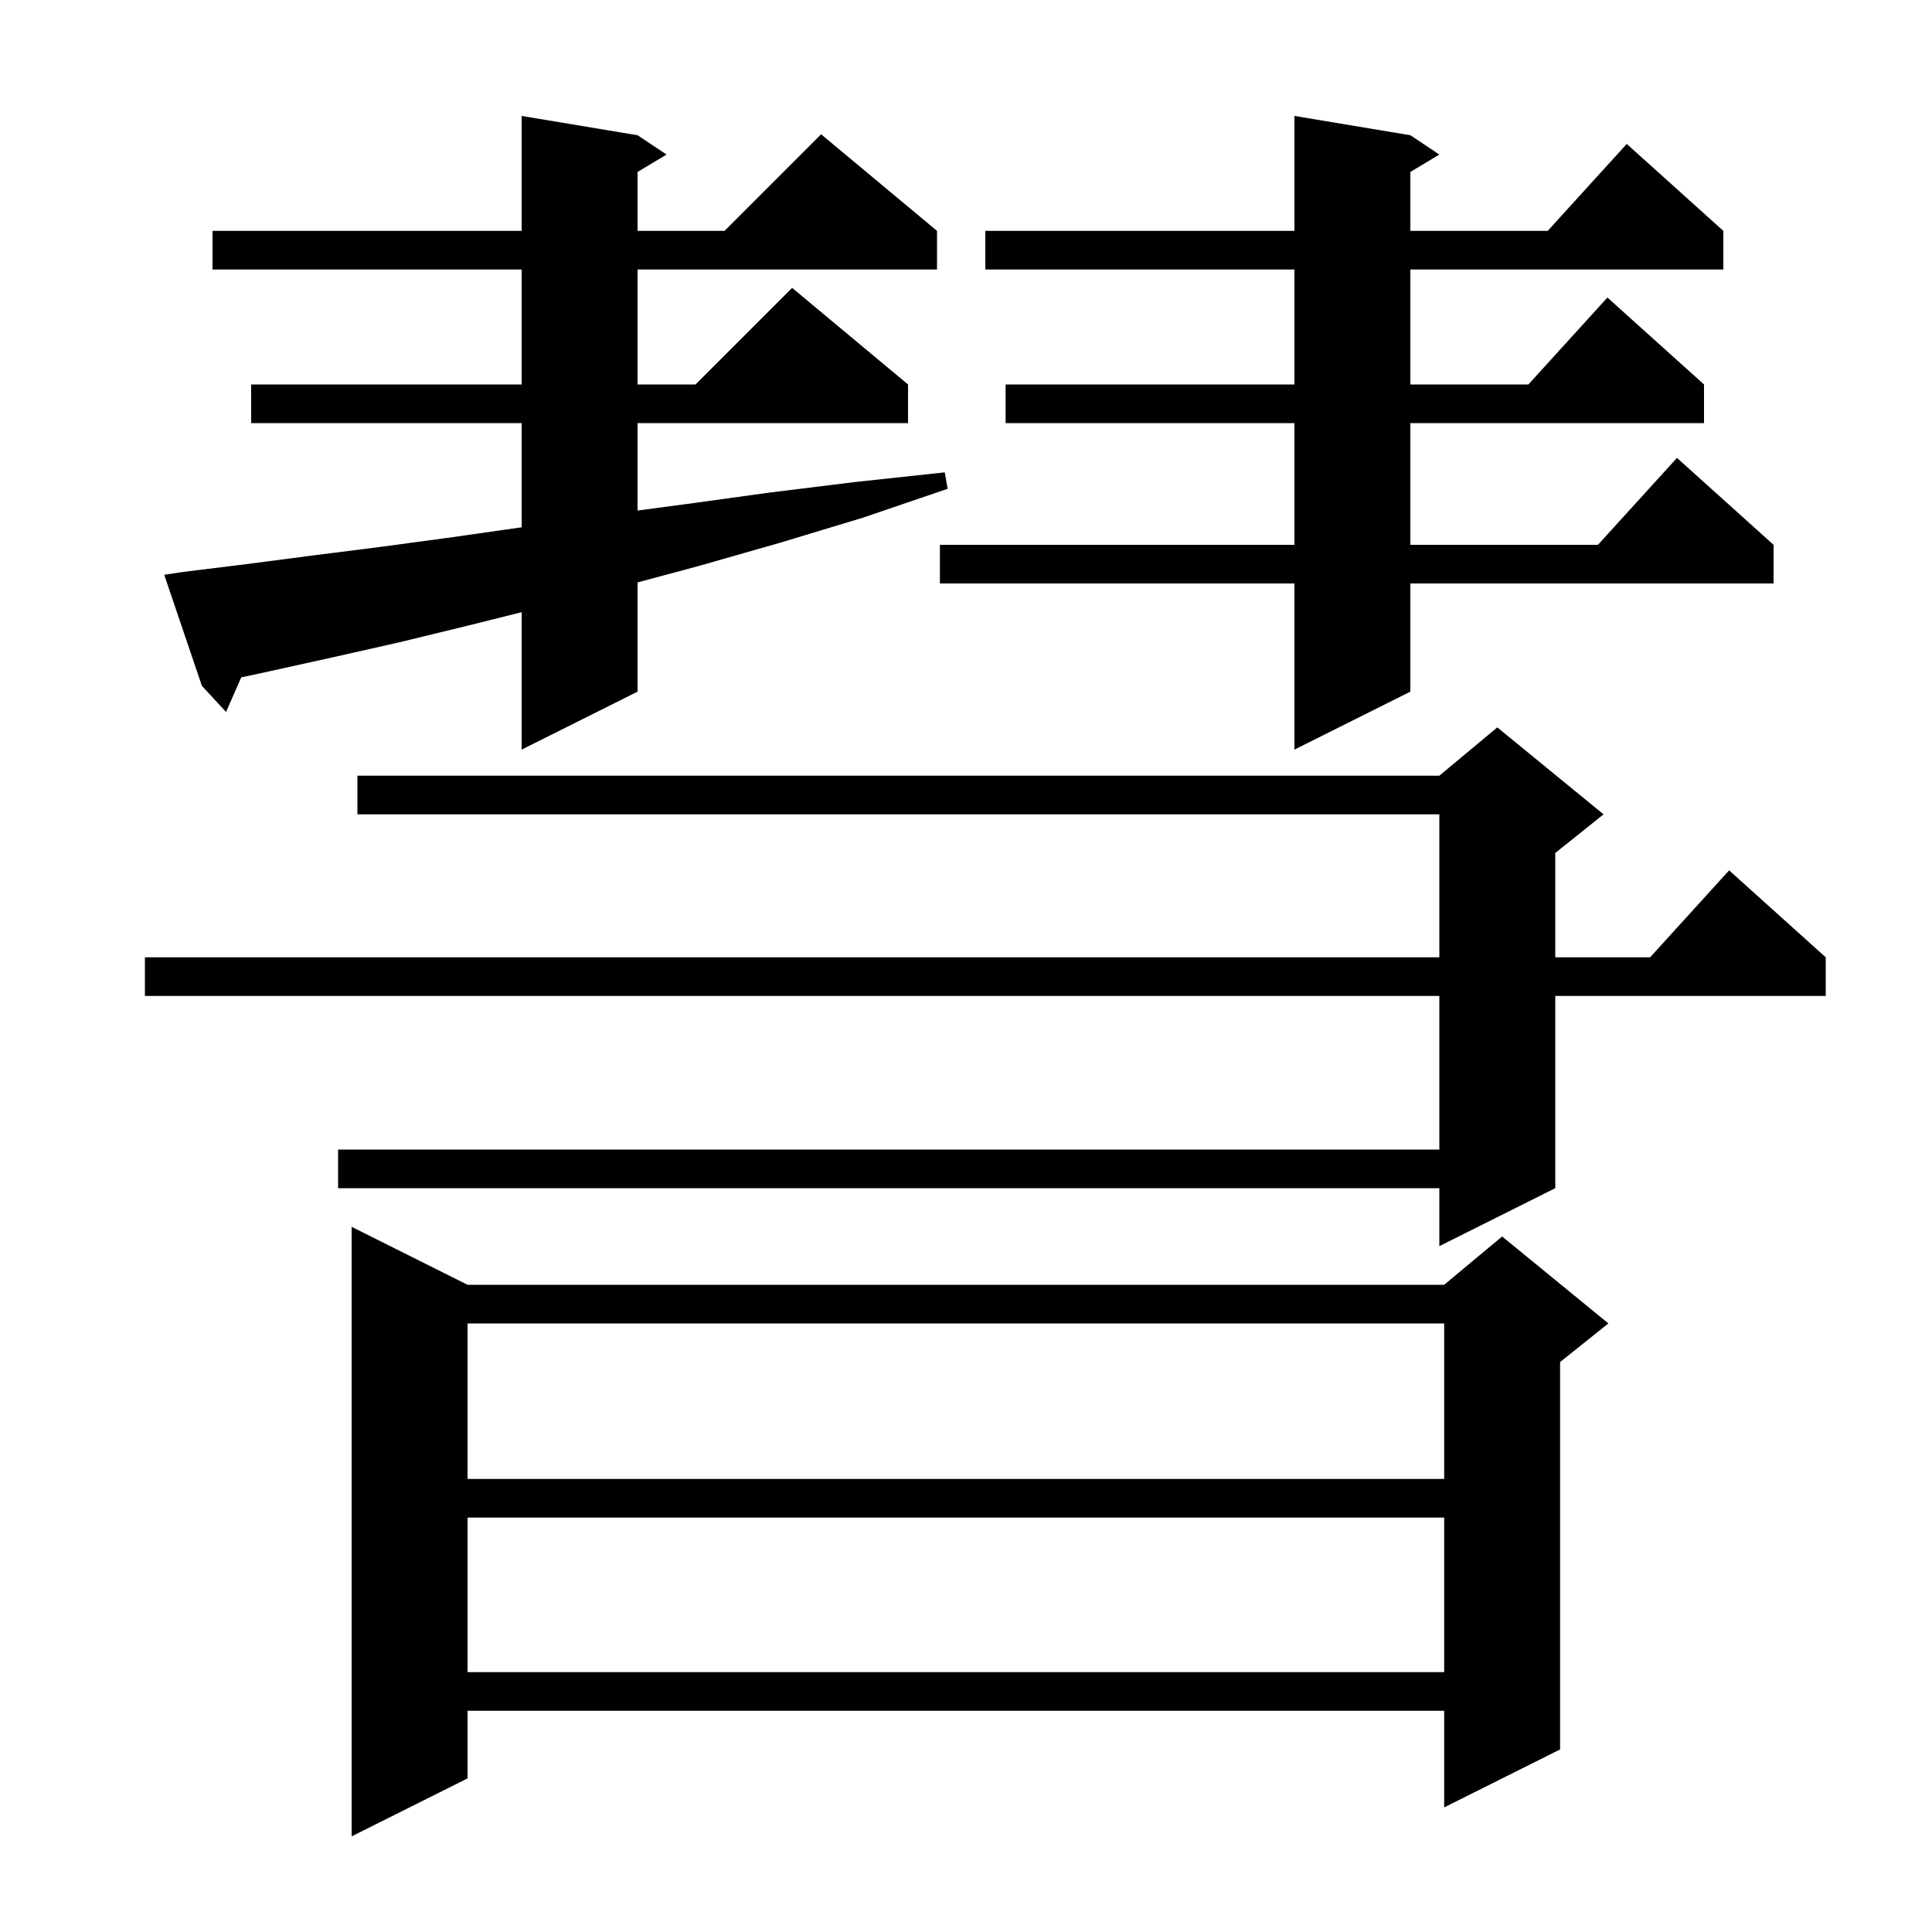 <svg xmlns="http://www.w3.org/2000/svg" xmlns:xlink="http://www.w3.org/1999/xlink" version="1.1" baseProfile="full" viewBox="0 0 200 200" width="200" height="200">
<g fill="black">
<path d="M 48.4 133.0 L 149.5 133.0 L 155.5 128.0 L 166.5 137.0 L 161.5 141.0 L 161.5 181.1 L 149.5 187.1 L 149.5 177.1 L 48.4 177.1 L 48.4 184.1 L 36.4 190.1 L 36.4 127.0 Z M 48.4 157.1 L 48.4 173.1 L 149.5 173.1 L 149.5 157.1 Z M 48.4 137.0 L 48.4 153.1 L 149.5 153.1 L 149.5 137.0 Z M 166.0 84.3 L 161.0 88.3 L 161.0 99.1 L 170.818 99.1 L 179.0 90.1 L 189.0 99.1 L 189.0 103.1 L 161.0 103.1 L 161.0 123.0 L 149.0 129.0 L 149.0 123.0 L 35.0 123.0 L 35.0 119.0 L 149.0 119.0 L 149.0 103.1 L 15.0 103.1 L 15.0 99.1 L 149.0 99.1 L 149.0 84.3 L 37.0 84.3 L 37.0 80.3 L 149.0 80.3 L 155.0 75.3 Z M 19.0 59.2 L 25.5 58.4 L 32.4 57.5 L 39.5 56.6 L 46.9 55.6 L 54.0 54.586 L 54.0 43.8 L 26.0 43.8 L 26.0 39.8 L 54.0 39.8 L 54.0 27.9 L 22.0 27.9 L 22.0 23.9 L 54.0 23.9 L 54.0 12.0 L 66.0 14.0 L 69.0 16.0 L 66.0 17.8 L 66.0 23.9 L 75.0 23.9 L 85.0 13.9 L 97.0 23.9 L 97.0 27.9 L 66.0 27.9 L 66.0 39.8 L 72.0 39.8 L 82.0 29.8 L 94.0 39.8 L 94.0 43.8 L 66.0 43.8 L 66.0 52.849 L 70.9 52.2 L 79.6 51.0 L 88.5 49.9 L 97.8 48.9 L 98.1 50.6 L 89.3 53.6 L 80.7 56.2 L 72.3 58.6 L 66.0 60.29 L 66.0 71.6 L 54.0 77.6 L 54.0 63.375 L 48.7 64.7 L 41.3 66.5 L 34.2 68.1 L 27.4 69.6 L 24.972 70.123 L 23.4 73.7 L 20.9 71.0 L 17.0 59.5 Z M 146.0 14.0 L 149.0 16.0 L 146.0 17.8 L 146.0 23.9 L 160.218 23.9 L 168.4 14.9 L 178.4 23.9 L 178.4 27.9 L 146.0 27.9 L 146.0 39.8 L 158.218 39.8 L 166.4 30.8 L 176.4 39.8 L 176.4 43.8 L 146.0 43.8 L 146.0 56.4 L 165.418 56.4 L 173.6 47.4 L 183.6 56.4 L 183.6 60.4 L 146.0 60.4 L 146.0 71.6 L 134.0 77.6 L 134.0 60.4 L 97.3 60.4 L 97.3 56.4 L 134.0 56.4 L 134.0 43.8 L 104.1 43.8 L 104.1 39.8 L 134.0 39.8 L 134.0 27.9 L 102.0 27.9 L 102.0 23.9 L 134.0 23.9 L 134.0 12.0 Z " />
</g>
</svg>
